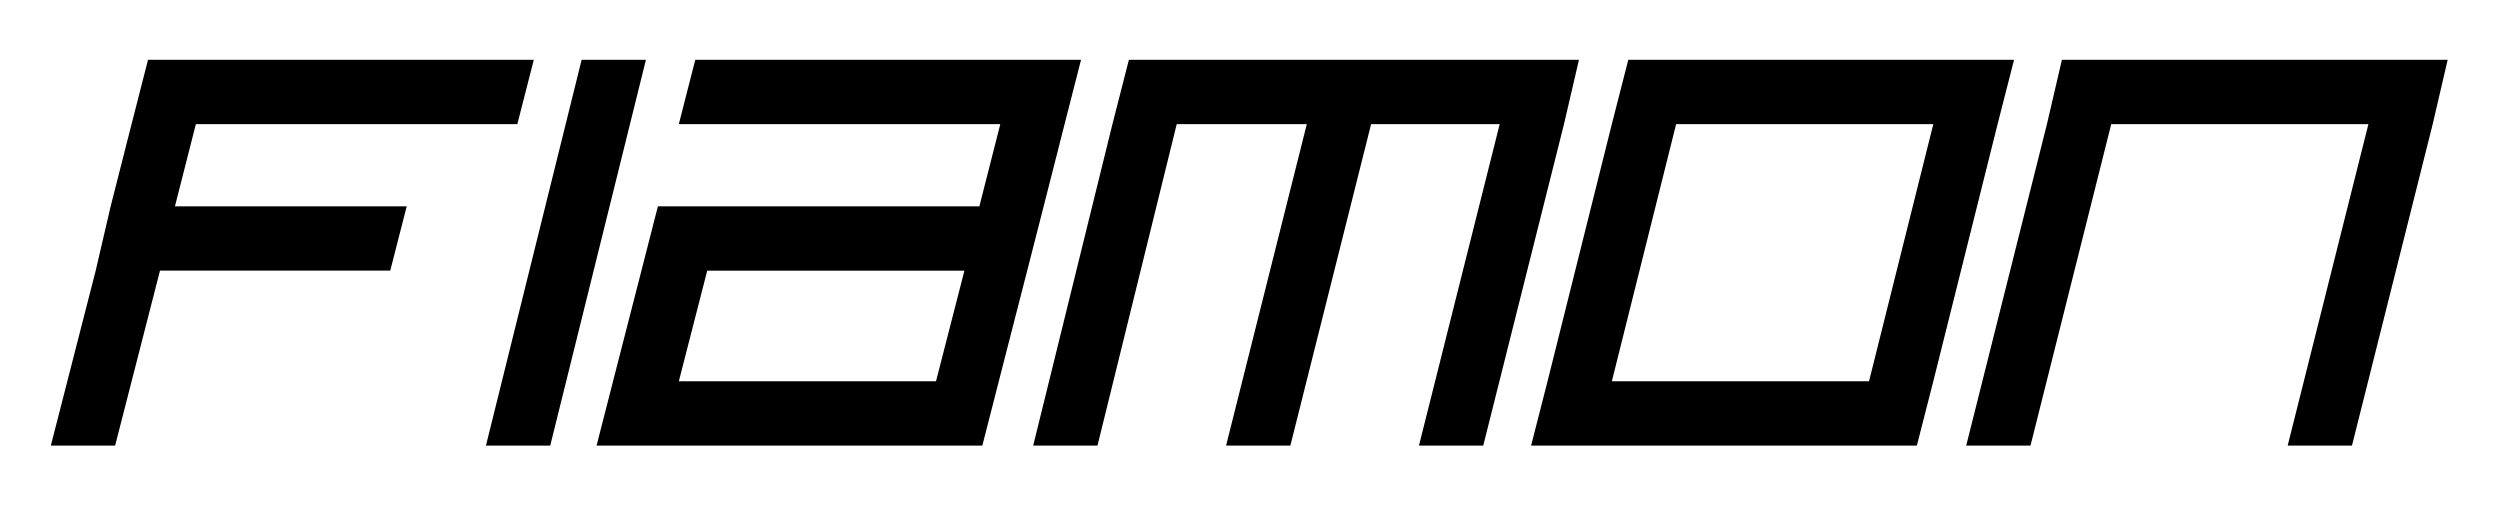 <?xml version="1.0" encoding="UTF-8"?>
<svg xmlns="http://www.w3.org/2000/svg" version="1.1" viewBox="0 0 167.2 33.9">
  <g>
    <g id="Camada_1">
      <path d="M-936.8-604.7v-582.8H626.1v582.8H-936.8Z"></path>
      <path d="M619-429h25.9v-5.5h-31.9v34.7h31.9v-5.8h-25.7v-8.8h20.9c-.1-2.2-.2-3.9-.4-6h-20.7v-8.7Z"></path>
      <path d="M739.5-414.2h20.7v-6.1h-20.6v-8.7h25.6v-5.5h-31.5v34.8h31.8v-6h-25.9v-8.4Z"></path>
      <path d="M778.6-411.3h23.4v11.6h5.7c0-9,.3-17.8-.1-26.5-.2-4.8-4.6-8.3-9.6-8.5-5.1-.2-10.3-.2-15.5,0-5,.2-9.3,3.7-9.6,8.5-.4,8.8-.1,17.5-.1,26.4h5.7v-11.6Z"></path>
      <path d="M471.2-410.9c1.7-.7,3.2-1,4.4-1.7,4.7-2.6,5.8-7,5.5-11.9-.4-4.7-2.5-9.2-7.3-9.5-9.5-.7-19.1-.2-28.9-.2,0,6,0,11.7,0,17.3s0,11.5,0,17.5c2.4-.1,4-.2,6.1-.3v-29c6.3,0,12.1,0,17.9,0,4.1,0,6.3,1.6,6.2,5.9,0,4-2.2,5.6-6.1,5.5-3.7,0-7.3,0-12.1,0,5.2,5.5,9.7,9.7,13.6,14.4,2.9,3.5,6.1,4,10.7,3-3.5-3.8-6.7-7.3-10.1-10.9Z"></path>
      <path d="M692.4-399.7c8.3,0,16.2.4,23.9-.1,7.7-.5,11.8-7.5,8.9-14.4-1.9-4.5-5.8-5.8-10.1-6-4.5-.2-9,.3-13.5-.3-1.7-.2-4.2-2.2-4.6-3.8-.8-3.1,1.7-4.3,4.6-4.5,1.8-.1,3.7,0,5.5-.1,5.6,0,11.2,0,17,0v-5.6c-8.4,0-16.5-.3-24.6.1-5.5.3-8.6,4.4-8.6,9.8,0,6.3,3.9,10,11,10.3,4.8.2,9.7-.1,14.5.5,1.4.2,3.4,2.7,3.5,4.3.1,1.1-2,3.1-3.6,3.8-1.7.7-3.9.4-5.9.4-5.9,0-11.9,0-17.9,0v5.8Z"></path>
      <path d="M504.6-399.1c12.6,0,19.2-6,19.3-17.7.2-11.8-6.4-18.2-18.7-18.4-12.8-.1-19.5,6-19.5,18,0,11.8,6.5,18,18.9,18.1Z"></path>
      <path d="M564.7-434.6c-9,0-17.7-.3-26.3.1-4.8.2-8.5,4.4-8.8,9.4-.3,5.3-.3,10.7,0,16,.4,5.2,4.2,9.3,9.3,9.5,8.4.3,16.9,0,25.5,0v-6c-7.8,0-15.3,0-22.7,0-4.5,0-6.4-2-6.3-6.4,0-3.2,0-6.3,0-9.5,0-6.4,1.1-7.5,7.6-7.5,7.1,0,14.2,0,21.5,0v-5.8Z"></path>
      <path d="M834.3-399.6v-29.4h14.2v-5.5h-34.7v5.6h14.5v29.3h6Z"></path>
      <path d="M685.5-428.9c-.1-2.3-.2-3.9-.3-5.5h-34.7v5.7h14.5v29h5.9v-29.3h14.7Z"></path>
      <path d="M584.3-417.2c4,4.8,8.1,9.1,11.6,13.9,2.7,3.7,5.8,4.8,10.5,3.1-4.8-5.8-9.4-11.3-14.1-17,4.8-5.8,9.4-11.3,14-16.9l-.6-1.2c-2.6.7-5.9.6-7.5,2.2-4.9,4.9-9.1,10.5-13.8,15.9Z"></path>
      <path d="M571.9-399.7h5.6v-34.9h-5.6v34.9Z"></path>
      <path d="M801.4-417.7h-22c-2.3-8.6-.5-11.2,8-11.2,1.8,0,3.6,0,5.5,0,8.8,0,10.1,1.7,8.6,11.2Z"></path>
      <path d="M504.5-405.2c-9,0-12.8-3.7-12.7-12.1,0-8.2,4.1-11.9,13.1-11.9,8.9,0,13,3.8,13,12,0,8.5-4,12.1-13.4,12Z"></path>
      <g>
        <polygon points="92.7 4 88.4 4 79.8 4 75.5 4 74.4 8.3 69.1 29.8 73.4 29.8 78.7 8.3 87.4 8.3 82 29.8 86.3 29.8 91.7 8.3 100.3 8.3 94.9 29.8 99.2 29.8 104.6 8.3 105.6 4 101.3 4 92.7 4"></polygon>
        <path d="M113.2,4h-4.3l-1.1,4.3-4.3,17.2-1.1,4.3h25.8l1.1-4.3,4.3-17.2,1.1-4.3h-21.5ZM125,25.5h-17.2l4.3-17.2h17.2l-4.3,17.2Z"></path>
        <polygon points="159.4 4 142.2 4 137.9 4 136.9 8.3 131.5 29.8 135.8 29.8 141.2 8.3 158.4 8.3 153 29.8 157.3 29.8 162.7 8.3 163.7 4 159.4 4"></polygon>
        <polygon points="32.5 29.8 36.8 29.8 43.2 4 38.9 4 32.5 29.8"></polygon>
        <polygon points="9.9 4 8.8 8.3 7.4 13.8 6.4 18.1 3.4 29.8 7.7 29.8 10.7 18.1 26.1 18.1 27.2 13.8 11.7 13.8 13.1 8.3 34.6 8.3 35.7 4 14.2 4 9.9 4"></polygon>
        <path d="M46.5,4l-1.1,4.3h21.5l-1.4,5.5h-21.5l-1.1,4.3-1.9,7.4-1.1,4.3h25.8l1.1-4.3,1.9-7.4,1.1-4.3,1.4-5.5,1.1-4.3h-25.8ZM62.6,25.5h-17.2l1.9-7.4h17.2l-1.9,7.4Z"></path>
      </g>
    </g>
  </g>
</svg>
